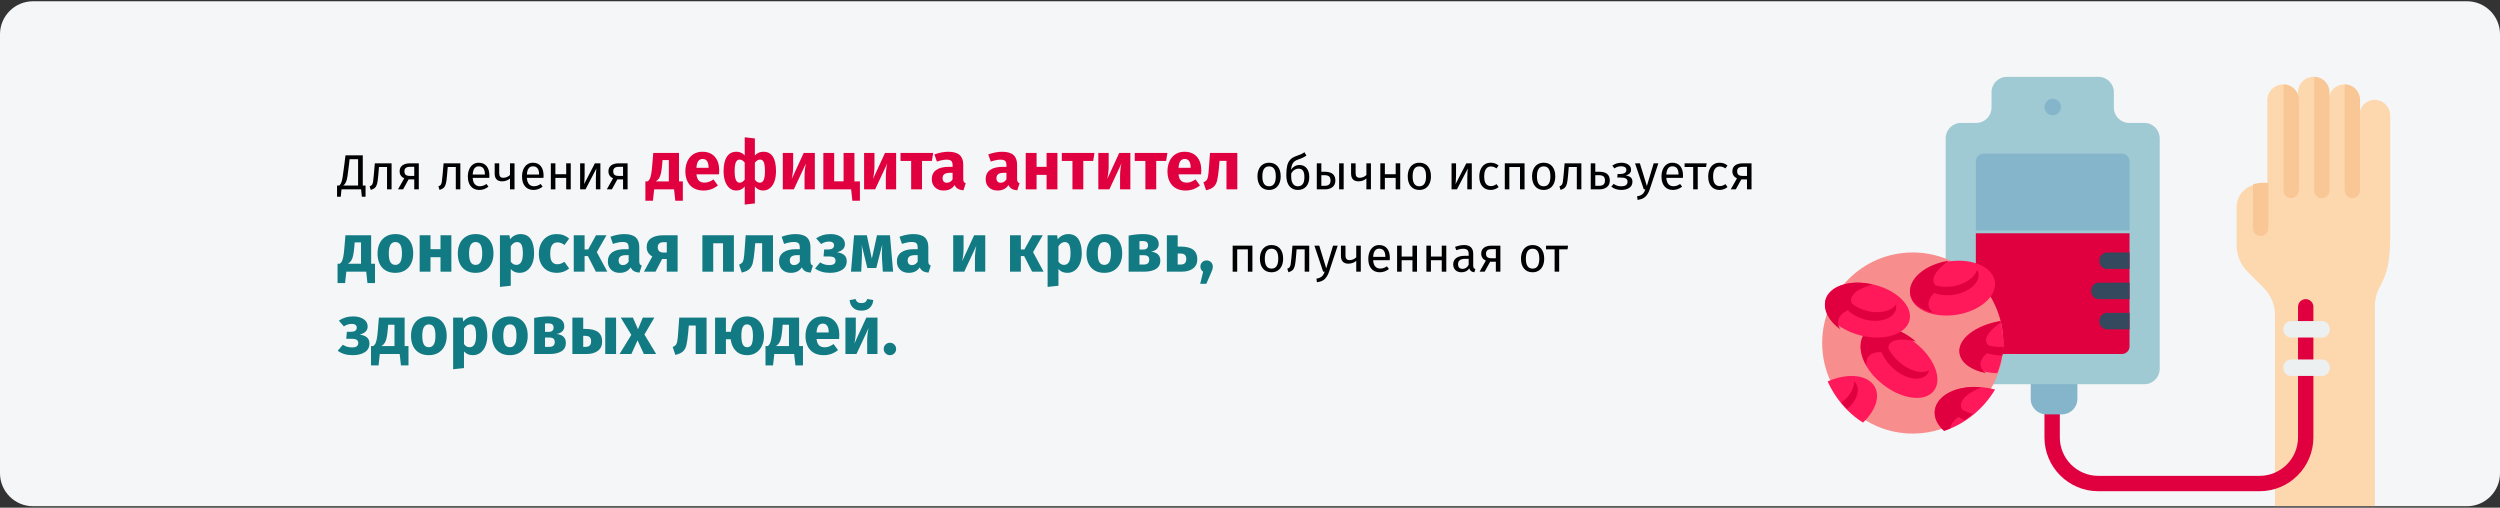 <?xml version="1.0" encoding="UTF-8"?>
<svg xmlns="http://www.w3.org/2000/svg" xmlns:xlink="http://www.w3.org/1999/xlink" width="911px" height="185px" viewBox="0 0 911 185" version="1.1">
  <rect x="0" y="0" width="911" height="185" fill="#333333" stroke="none"/>
  <title>Group 16@2x</title>
  <g id="Page-1" stroke="none" stroke-width="1" fill="none" fill-rule="evenodd">
    <g id="vorlage" transform="translate(0, -5275)">
      <g id="Group-16" transform="translate(0, 5275)">
        <g id="antikoerpermangel-behandlung-copy-2" transform="translate(0, 0.464)" fill-rule="nonzero">
          <g id="Mask" fill="#F5F6F7">
            <path d="M12,0 L899,0 C905.6,0 911,5.4 911,12 L911,172 C911,178.6 905.6,184 899,184 L12,184 C5.4,184 0,178.6 0,172 L0,12 C0,5.4 5.4,0 12,0 Z" id="path-1"></path>
          </g>
          <g id="illu" transform="translate(664, 27.536)">
            <g id="blood-donation" transform="translate(126, 78.207) scale(-1, 1) translate(-126, -78.207) translate(45, 0)">
              <path d="M55.999,14.253 L55.999,58.641 C55.999,76.206 50.399,75.151 50.399,83.559 L50.399,156.413 L14,156.413 L14,86.771 C13.999,83.074 12.529,79.528 9.912,76.91 L4.088,71.1 C1.471,68.482 0.001,64.936 0,61.239 L0,47.467 C0.035,42.853 3.775,39.122 8.4,39.087 L11.2,39.087 L11.2,8.666 C11.129,5.501 13.628,2.87 16.8,2.771 C19.889,2.781 22.39,5.277 22.4,8.358 L22.4,5.705 C22.352,3.427 23.695,1.348 25.794,0.451 C27.893,-0.446 30.328,0.019 31.947,1.626 C34.014,3.632 33.599,6.026 33.599,8.358 C33.609,6.106 34.973,4.079 37.059,3.219 C39.146,2.358 41.546,2.832 43.147,4.42 C45.228,6.439 44.799,8.302 44.799,13.945 C44.801,12.377 45.463,10.882 46.624,9.824 C47.785,8.767 49.337,8.245 50.903,8.386 C53.856,8.752 56.056,11.284 55.999,14.253 Z" id="Shape" fill="#FDD7AD" transform="translate(28, 78.207) scale(-1, 1) translate(-28, -78.207) "></path>
              <g id="Group" transform="translate(30.5, 29) scale(-1, 1) translate(-30.5, -29) translate(11, 0)" fill="#F9C795">
                <path d="M39,8.286 L39,41.429 C39,42.954 37.753,44.19 36.214,44.19 C34.676,44.19 33.429,42.954 33.429,41.429 L33.429,2.762 C36.502,2.771 38.991,5.239 39,8.286 Z" id="Shape"></path>
                <path d="M5.571,38.667 L5.571,55.238 C5.571,56.763 4.324,58 2.786,58 C1.247,58 0,56.763 0,55.238 L0,39.164 C1.806,38.634 3.699,38.465 5.571,38.667 Z" id="Shape"></path>
                <path d="M27.857,5.524 L27.857,41.429 C27.857,42.954 26.61,44.19 25.071,44.19 C23.533,44.19 22.286,42.954 22.286,41.429 L22.286,0 C25.359,0.009 27.848,2.477 27.857,5.524 Z" id="Shape"></path>
                <path d="M16.714,8.286 L16.714,41.429 C16.714,42.954 15.467,44.19 13.929,44.19 C12.39,44.19 11.143,42.954 11.143,41.429 L11.143,2.762 C14.216,2.771 16.705,5.239 16.714,8.286 Z" id="Shape"></path>
              </g>
              <path d="M106.4,151 L47.6,151 C36.78,150.988 28.012,142.22 28,131.4 L28,83.8 C28,82.254 29.254,81 30.8,81 C32.346,81 33.6,82.254 33.6,83.8 L33.6,131.4 C33.609,139.128 39.872,145.391 47.6,145.4 L106.4,145.4 C114.128,145.391 120.391,139.128 120.4,131.4 L120.4,120.2 C120.4,118.654 121.654,117.4 123.2,117.4 C124.746,117.4 126,118.654 126,120.2 L126,131.4 C125.988,142.22 117.22,150.988 106.4,151 Z" id="Shape" fill="#E0003F"></path>
              <path d="M114,109 L131,109 L131,117.4 C131,120.493 128.463,123 125.333,123 L119.667,123 C116.537,123 114,120.493 114,117.4 L114,109 Z" id="Shape" fill="#84B5CB"></path>
              <path d="M36.167,95 L24.833,95 C23.269,95 22,93.657 22,92 C22,90.343 23.269,89 24.833,89 L36.167,89 C37.731,89 39,90.343 39,92 C39,93.657 37.731,95 36.167,95 Z" id="Shape" fill="#ECF0F1"></path>
              <path d="M36.167,109 L24.833,109 C23.269,109 22,107.657 22,106 C22,104.343 23.269,103 24.833,103 L36.167,103 C37.731,103 39,104.343 39,106 C39,107.657 37.731,109 36.167,109 Z" id="Shape" fill="#ECF0F1"></path>
              <path d="M162,22.4 L162,106.4 C161.991,109.489 159.502,111.991 156.429,112 L89.571,112 C86.498,111.991 84.009,109.489 84,106.4 L84,22.4 C84.009,19.311 86.498,16.809 89.571,16.8 L95.143,16.8 C98.22,16.8 100.714,14.293 100.714,11.2 L100.714,5.6 C100.723,2.511 103.213,0.009 106.286,0 L139.714,0 C142.787,0.009 145.277,2.511 145.286,5.6 L145.286,11.2 C145.286,14.293 147.78,16.8 150.857,16.8 L156.429,16.8 C159.502,16.809 161.991,19.311 162,22.4 Z" id="Shape" fill="#9FC9D3"></path>
              <path d="M151,57 L151,98.25 C151,99.769 149.746,101 148.2,101 L97.8,101 C96.254,101 95,99.769 95,98.25 L95,57 L151,57 Z" id="Shape" fill="#E0003F"></path>
              <path d="M151,30.8 L151,56 L95,56 L95,30.8 C95,29.254 96.254,28 97.8,28 L148.2,28 C149.746,28 151,29.254 151,30.8 Z" id="Shape" fill="#84B5CB"></path>
              <circle id="Oval" fill="#84B5CB" cx="123" cy="11" r="3"></circle>
              <path d="M106,64 L106,70 L97.75,70 C96.231,70 95,68.657 95,67 C95,65.343 96.231,64 97.75,64 L106,64 Z" id="Shape" fill="#35495E" transform="translate(100.5, 67) scale(-1, 1) translate(-100.5, -67) "></path>
              <path d="M109,75 L109,81 L97.8,81 C96.254,81 95,79.657 95,78 C95,76.343 96.254,75 97.8,75 L109,75 Z" id="Shape" fill="#35495E" transform="translate(102, 78) scale(-1, 1) translate(-102, -78) "></path>
              <path d="M106,86 L106,92 L97.75,92 C96.231,92 95,90.657 95,89 C95,87.343 96.231,86 97.75,86 L106,86 Z" id="Shape" fill="#35495E" transform="translate(100.5, 89) scale(-1, 1) translate(-100.5, -89) "></path>
            </g>
            <g id="blood-erythrocytes" transform="translate(0, 64)">
              <path d="M66,33 C66,33.463 65.991,33.923 65.97,34.381 C65.929,35.42 65.838,36.447 65.7,37.458 C65.379,39.838 64.804,42.139 64.004,44.33 C63.238,46.428 62.264,48.424 61.108,50.297 C59.166,53.448 56.708,56.247 53.852,58.577 C52.898,59.357 51.902,60.083 50.863,60.751 C49.224,61.808 47.485,62.724 45.663,63.481 C44.899,63.799 44.122,64.089 43.331,64.349 C40.082,65.421 36.608,66 33,66 C26.758,66 20.923,64.268 15.946,61.256 C13.908,60.025 12.015,58.578 10.296,56.947 C9.558,56.248 8.852,55.514 8.181,54.749 C6.15,52.435 4.44,49.833 3.114,47.014 C1.117,42.76 0,38.011 0,33 C0,14.775 14.775,0 33,0 C48.491,0 61.488,10.673 65.04,25.067 C65.081,25.234 65.122,25.401 65.161,25.569 C65.709,27.957 66,30.445 66,33 Z" id="Path" fill="#F88D8D"></path>
              <path d="M62.942,10.675 C63.676,16.045 57.358,21.439 48.83,22.723 C45.86,23.171 43.013,23.061 40.534,22.501 L40.533,22.5 C35.893,21.451 32.537,18.826 32.058,15.326 C31.324,9.957 37.643,4.561 46.171,3.276 C54.699,1.992 62.208,5.305 62.942,10.675 Z" id="Path" fill="#FF195A"></path>
              <g id="Group" transform="translate(32, 3)" fill="#E0003F">
                <path d="M15.441,9.357 C10.788,10.051 6.606,8.643 5.143,6.118 C5.011,6.636 4.976,7.164 5.049,7.692 C5.522,11.12 10.364,13.234 15.863,12.414 C21.362,11.594 25.436,8.151 24.963,4.723 C24.89,4.195 24.713,3.699 24.446,3.239 C23.725,6.091 20.094,8.663 15.441,9.357 Z" id="Path"></path>
                <path d="M9.255,8.993 L8.802,11.743 C8.802,11.743 4.326,15.734 8.519,19 C3.886,17.963 0.536,15.369 0.058,11.91 C-0.675,6.603 5.634,1.269 14.149,0 C14.149,0 6.021,5.43 9.255,8.993 Z" id="Path"></path>
              </g>
              <path d="M66,32.825 C66,33.282 65.99,33.735 65.967,34.186 C65.921,35.212 65.822,36.224 65.67,37.222 C65.317,39.569 64.684,41.838 63.805,44 C62.375,43.944 61.006,43.786 59.725,43.539 L59.723,43.539 C54.435,42.517 50.611,39.961 50.066,36.554 C49.265,31.544 55.842,26.511 64.944,25 C64.99,25.165 65.034,25.329 65.077,25.495 C65.68,27.851 66,30.305 66,32.825 Z" id="Path" fill="#FF195A"></path>
              <g id="Group" transform="translate(50, 25)" fill="#E0003F">
                <path d="M16,9.415 C15.954,10.466 15.855,11.504 15.702,12.526 C13.603,12.553 11.665,12.246 10.065,11.672 C7.683,10.82 6.054,9.381 5.774,7.582 C5.689,7.05 5.731,6.518 5.881,5.993 C6.742,7.306 8.426,8.319 10.583,8.898 C12.178,9.325 14.03,9.516 16,9.415 Z" id="Path"></path>
                <path d="M10.583,8.896 L10.583,8.898 L10.065,11.672 C10.065,11.672 4.947,15.702 9.743,19 C4.444,17.953 0.612,15.333 0.066,11.841 C-0.737,6.707 5.854,1.548 14.974,0 C15.02,0.169 15.065,0.338 15.108,0.508 C12.777,2.093 7.683,6.074 10.583,8.896 Z" id="Path"></path>
              </g>
              <path d="M40.532,50.626 C37.09,54.673 28.688,53.42 21.767,47.828 C19.357,45.881 17.443,43.663 16.119,41.431 L16.119,41.429 C13.641,37.249 13.224,33.012 15.467,30.375 C18.91,26.327 27.313,27.58 34.234,33.172 C41.156,38.764 43.975,46.578 40.532,50.626 Z" id="Path" fill="#FF195A"></path>
              <g id="Group" transform="translate(14, 27)" fill="#E0003F">
                <path d="M14.139,13.006 C10.364,9.776 8.482,5.462 9.337,2.536 C8.859,2.793 8.441,3.131 8.1,3.557 C5.88,6.319 7.698,11.653 12.16,15.47 C16.622,19.287 22.038,20.142 24.258,17.379 C24.599,16.954 24.845,16.467 25,15.935 C22.373,17.344 17.915,16.236 14.139,13.006 Z" id="Path"></path>
                <path d="M10.078,7.818 L7.714,9.37 C7.714,9.37 1.608,8.575 2.115,14.193 C-0.358,9.775 -0.775,5.297 1.465,2.51 C4.901,-1.768 13.289,-0.444 20.197,5.466 C20.197,5.466 10.464,2.759 10.078,7.818 Z" id="Path"></path>
              </g>
              <path d="M31.852,24.588 C30.679,29.741 22.855,32.313 14.376,30.332 C11.423,29.642 8.781,28.49 6.64,27.066 L6.639,27.064 C2.633,24.397 0.384,20.771 1.148,17.413 C2.321,12.26 10.147,9.687 18.625,11.668 C27.104,13.65 33.025,19.434 31.852,24.588 Z" id="Path" fill="#FF195A"></path>
              <g id="Group" transform="translate(1, 11)" fill="#E0003F">
                <path d="M15.401,10.321 C10.814,9.176 7.399,6.17 6.91,3.138 C6.607,3.591 6.39,4.091 6.275,4.633 C5.525,8.156 9.311,12.109 14.732,13.463 C20.153,14.817 25.155,13.059 25.906,9.537 C26.021,8.995 26.028,8.442 25.94,7.891 C24.274,10.385 19.988,11.467 15.401,10.321 Z" id="Path"></path>
                <path d="M9.751,7.546 L8.371,10.046 C8.371,10.046 2.802,12.18 5.583,17 C1.617,14.178 -0.61,10.341 0.147,6.787 C1.308,1.333 9.055,-1.389 17.449,0.707 C17.449,0.707 7.97,2.812 9.751,7.546 Z" id="Path"></path>
              </g>
              <path d="M63,49.942 C60.981,53.318 58.427,56.317 55.459,58.815 C54.468,59.65 53.432,60.429 52.353,61.145 C49.935,62.753 47.309,64.056 44.525,65 C42.11,62.904 40.772,60.346 41.032,57.728 C41.598,52.017 49.54,48.178 58.768,49.151 C60.242,49.307 61.66,49.575 63,49.942 Z" id="Path" fill="#FF195A"></path>
              <g id="Group" transform="translate(41, 49)" fill="#E0003F">
                <path d="M13.834,9.815 C12.886,10.65 11.895,11.429 10.862,12.145 C7.765,10.658 5.801,8.218 6.042,5.689 C6.095,5.122 6.257,4.584 6.513,4.08 C7.235,6.619 10.076,8.855 13.834,9.815 Z" id="Path"></path>
                <path d="M9.939,8.172 L8.825,10.907 C8.825,10.907 5.933,12.471 5.691,15.07 C4.931,15.411 4.158,15.721 3.372,16 C1.062,13.904 -0.218,11.346 0.031,8.728 C0.572,3.017 8.171,-0.822 17,0.151 C17,0.151 7.558,3.602 9.939,8.172 Z" id="Path"></path>
              </g>
              <path d="M14.866,62 C12.822,60.703 10.924,59.179 9.201,57.46 C8.46,56.724 7.753,55.95 7.08,55.144 C5.044,52.706 3.329,49.965 2,46.994 C9.565,43.643 17.142,44.578 19.373,49.332 C21.1,53.013 19.148,57.97 14.866,62 Z" id="Path" fill="#FF195A"></path>
              <path d="M9.11,57 C8.374,56.265 7.669,55.492 7,54.688 C9.987,52.448 11.769,49.494 11.631,47 C12.035,47.368 12.362,47.803 12.597,48.306 C13.784,50.842 12.268,54.319 9.11,57 Z" id="Path" fill="#E0003F"></path>
            </g>
          </g>
        </g>
        <g id="Для-лечения-дефицита-Copy" transform="translate(122.82, 50.025)" fill-rule="nonzero">
          <path d="M10.386,17.571 L10.386,21.675 L9.036,21.675 L8.766,18.975 L1.62,18.975 L1.35,21.675 L0,21.675 L0,17.571 L0.846,17.571 C1.17,17.259 1.419,16.863 1.593,16.383 C1.767,15.903 1.917,15.264 2.043,14.466 C2.169,13.668 2.364,12.237 2.628,10.173 L3.078,6.573 L9.378,6.573 L9.378,17.571 L10.386,17.571 Z M7.668,7.977 L4.572,7.977 L4.32,10.245 C4.104,12.093 3.927,13.443 3.789,14.295 C3.651,15.147 3.471,15.825 3.249,16.329 C3.027,16.833 2.706,17.247 2.286,17.571 L7.668,17.571 L7.668,7.977 Z" id="Shape" fill="#000000"></path>
          <path d="M19.872,9.489 L19.872,18.975 L18.216,18.975 L18.216,10.839 L15.282,10.839 L15.012,14.007 C14.904,15.291 14.769,16.251 14.607,16.887 C14.445,17.523 14.193,18.012 13.851,18.354 C13.509,18.696 12.99,18.975 12.294,19.191 L11.88,17.877 C12.288,17.733 12.576,17.547 12.744,17.319 C12.912,17.091 13.038,16.743 13.122,16.275 C13.206,15.807 13.296,14.991 13.392,13.827 L13.77,9.489 L19.872,9.489 Z" id="Path" fill="#000000"></path>
          <path d="M29.79,9.489 L29.79,18.975 L28.134,18.975 L28.134,15.339 L26.064,15.339 L24.066,18.975 L22.212,18.975 L24.48,14.961 C23.364,14.433 22.806,13.575 22.806,12.387 C22.806,11.451 23.142,10.734 23.814,10.236 C24.486,9.738 25.428,9.489 26.64,9.489 L29.79,9.489 Z M28.134,14.079 L28.134,10.767 L26.604,10.767 C25.92,10.767 25.407,10.896 25.065,11.154 C24.723,11.412 24.552,11.823 24.552,12.387 C24.552,12.987 24.711,13.419 25.029,13.683 C25.347,13.947 25.86,14.079 26.568,14.079 L28.134,14.079 Z" id="Shape" fill="#000000"></path>
          <path d="M44.928,9.489 L44.928,18.975 L43.272,18.975 L43.272,10.839 L40.338,10.839 L40.068,14.007 C39.96,15.291 39.825,16.251 39.663,16.887 C39.501,17.523 39.249,18.012 38.907,18.354 C38.565,18.696 38.046,18.975 37.35,19.191 L36.936,17.877 C37.344,17.733 37.632,17.547 37.8,17.319 C37.968,17.091 38.094,16.743 38.178,16.275 C38.262,15.807 38.352,14.991 38.448,13.827 L38.826,9.489 L44.928,9.489 Z" id="Path" fill="#000000"></path>
          <path d="M55.512,13.953 C55.512,14.229 55.5,14.511 55.476,14.799 L49.428,14.799 C49.5,15.843 49.764,16.611 50.22,17.103 C50.676,17.595 51.264,17.841 51.984,17.841 C52.44,17.841 52.86,17.775 53.244,17.643 C53.628,17.511 54.03,17.301 54.45,17.013 L55.17,18.003 C54.162,18.795 53.058,19.191 51.858,19.191 C50.538,19.191 49.509,18.759 48.771,17.895 C48.033,17.031 47.664,15.843 47.664,14.331 C47.664,13.347 47.823,12.474 48.141,11.712 C48.459,10.95 48.915,10.353 49.509,9.921 C50.103,9.489 50.802,9.273 51.606,9.273 C52.866,9.273 53.832,9.687 54.504,10.515 C55.176,11.343 55.512,12.489 55.512,13.953 Z M53.874,13.467 C53.874,12.531 53.688,11.817 53.316,11.325 C52.944,10.833 52.386,10.587 51.642,10.587 C50.286,10.587 49.548,11.583 49.428,13.575 L53.874,13.575 L53.874,13.467 Z" id="Shape" fill="#000000"></path>
          <path d="M64.674,9.489 L64.674,18.975 L63.018,18.975 L63.018,15.015 C62.67,15.339 62.241,15.594 61.731,15.78 C61.221,15.966 60.696,16.059 60.156,16.059 C59.256,16.059 58.578,15.816 58.122,15.33 C57.666,14.844 57.438,14.151 57.438,13.251 L57.438,9.489 L59.094,9.489 L59.094,13.053 C59.094,13.653 59.217,14.088 59.463,14.358 C59.709,14.628 60.09,14.763 60.606,14.763 C61.026,14.763 61.467,14.667 61.929,14.475 C62.391,14.283 62.754,14.037 63.018,13.737 L63.018,9.489 L64.674,9.489 Z" id="Path" fill="#000000"></path>
          <path d="M75.258,13.953 C75.258,14.229 75.246,14.511 75.222,14.799 L69.174,14.799 C69.246,15.843 69.51,16.611 69.966,17.103 C70.422,17.595 71.01,17.841 71.73,17.841 C72.186,17.841 72.606,17.775 72.99,17.643 C73.374,17.511 73.776,17.301 74.196,17.013 L74.916,18.003 C73.908,18.795 72.804,19.191 71.604,19.191 C70.284,19.191 69.255,18.759 68.517,17.895 C67.779,17.031 67.41,15.843 67.41,14.331 C67.41,13.347 67.569,12.474 67.887,11.712 C68.205,10.95 68.661,10.353 69.255,9.921 C69.849,9.489 70.548,9.273 71.352,9.273 C72.612,9.273 73.578,9.687 74.25,10.515 C74.922,11.343 75.258,12.489 75.258,13.953 Z M73.62,13.467 C73.62,12.531 73.434,11.817 73.062,11.325 C72.69,10.833 72.132,10.587 71.388,10.587 C70.032,10.587 69.294,11.583 69.174,13.575 L73.62,13.575 L73.62,13.467 Z" id="Shape" fill="#000000"></path>
          <polygon id="Path" fill="#000000" points="83.502 18.975 83.502 14.799 79.56 14.799 79.56 18.975 77.904 18.975 77.904 9.489 79.56 9.489 79.56 13.467 83.502 13.467 83.502 9.489 85.158 9.489 85.158 18.975"></polygon>
          <path d="M95.958,18.975 L94.32,18.975 L94.32,14.691 C94.32,13.971 94.344,13.287 94.392,12.639 C94.44,11.991 94.482,11.565 94.518,11.361 L90.54,18.975 L88.578,18.975 L88.578,9.489 L90.216,9.489 L90.216,13.773 C90.216,14.409 90.192,15.066 90.144,15.744 C90.096,16.422 90.06,16.857 90.036,17.049 L93.96,9.489 L95.958,9.489 L95.958,18.975 Z" id="Path" fill="#000000"></path>
          <path d="M105.876,9.489 L105.876,18.975 L104.22,18.975 L104.22,15.339 L102.15,15.339 L100.152,18.975 L98.298,18.975 L100.566,14.961 C99.45,14.433 98.892,13.575 98.892,12.387 C98.892,11.451 99.228,10.734 99.9,10.236 C100.572,9.738 101.514,9.489 102.726,9.489 L105.876,9.489 Z M104.22,14.079 L104.22,10.767 L102.69,10.767 C102.006,10.767 101.493,10.896 101.151,11.154 C100.809,11.412 100.638,11.823 100.638,12.387 C100.638,12.987 100.797,13.419 101.115,13.683 C101.433,13.947 101.946,14.079 102.654,14.079 L104.22,14.079 Z" id="Shape" fill="#000000"></path>
          <path d="M126.006,16.075 L126.006,23.125 L123.256,23.125 L122.806,18.975 L115.556,18.975 L115.106,23.125 L112.356,23.125 L112.356,16.075 L113.181,16.075 C113.481,15.858 113.727,15.579 113.918,15.238 C114.11,14.896 114.285,14.333 114.444,13.55 C114.602,12.767 114.739,11.65 114.856,10.2 L115.231,5.7 L124.606,5.7 L124.606,16.075 L126.006,16.075 Z M120.906,8.3 L118.606,8.3 L118.481,9.85 C118.364,11.183 118.219,12.254 118.043,13.062 C117.868,13.871 117.631,14.504 117.331,14.963 C117.031,15.421 116.631,15.792 116.131,16.075 L120.906,16.075 L120.906,8.3 Z" id="Shape" fill="#E0003F"></path>
          <path d="M139.256,12.075 C139.256,12.625 139.231,13.1 139.181,13.5 L130.956,13.5 C131.089,14.617 131.406,15.4 131.906,15.85 C132.406,16.3 133.098,16.525 133.981,16.525 C134.514,16.525 135.031,16.429 135.531,16.238 C136.031,16.046 136.573,15.75 137.156,15.35 L138.781,17.55 C137.231,18.783 135.506,19.4 133.606,19.4 C131.456,19.4 129.806,18.767 128.656,17.5 C127.506,16.233 126.931,14.533 126.931,12.4 C126.931,11.05 127.173,9.838 127.656,8.762 C128.139,7.688 128.848,6.838 129.781,6.213 C130.714,5.588 131.831,5.275 133.131,5.275 C135.048,5.275 136.548,5.875 137.631,7.075 C138.714,8.275 139.256,9.942 139.256,12.075 Z M135.381,10.95 C135.348,8.917 134.631,7.9 133.231,7.9 C132.548,7.9 132.018,8.15 131.643,8.65 C131.268,9.15 131.039,9.975 130.956,11.125 L135.381,11.125 L135.381,10.95 Z" id="Shape" fill="#E0003F"></path>
          <path d="M155.381,5.275 C158.431,5.275 159.956,7.633 159.956,12.35 C159.956,13.783 159.764,15.029 159.381,16.087 C158.998,17.146 158.452,17.962 157.744,18.538 C157.035,19.113 156.206,19.4 155.256,19.4 C154.039,19.4 153.039,18.917 152.256,17.95 L152.256,24.1 L148.556,24.525 L148.556,17.95 C147.773,18.917 146.748,19.4 145.481,19.4 C144.548,19.4 143.735,19.113 143.043,18.538 C142.352,17.962 141.814,17.146 141.431,16.087 C141.048,15.029 140.856,13.783 140.856,12.35 C140.856,10.1 141.248,8.358 142.031,7.125 C142.814,5.892 143.981,5.275 145.531,5.275 C146.748,5.275 147.756,5.717 148.556,6.6 L148.556,0 L152.256,0.425 L152.256,6.625 C153.073,5.725 154.114,5.275 155.381,5.275 Z M146.681,16.55 C147.048,16.55 147.377,16.458 147.668,16.275 C147.96,16.092 148.256,15.8 148.556,15.4 L148.556,9.225 C147.989,8.492 147.364,8.125 146.681,8.125 C146.081,8.125 145.631,8.45 145.331,9.1 C145.031,9.75 144.881,10.833 144.881,12.35 C144.881,13.817 145.035,14.883 145.344,15.55 C145.652,16.217 146.098,16.55 146.681,16.55 Z M154.106,16.55 C154.706,16.55 155.16,16.221 155.469,15.562 C155.777,14.904 155.931,13.833 155.931,12.35 C155.931,10.817 155.789,9.729 155.506,9.088 C155.223,8.446 154.773,8.125 154.156,8.125 C153.789,8.125 153.456,8.221 153.156,8.412 C152.856,8.604 152.556,8.883 152.256,9.25 L152.256,15.425 C152.523,15.808 152.802,16.092 153.094,16.275 C153.385,16.458 153.723,16.55 154.106,16.55 Z" id="Shape" fill="#E0003F"></path>
          <path d="M174.106,18.975 L170.356,18.975 L170.356,14.25 C170.356,13.317 170.406,12.433 170.506,11.6 C170.606,10.767 170.731,10.067 170.881,9.5 L166.456,18.975 L162.431,18.975 L162.431,5.7 L166.206,5.7 L166.206,10.5 C166.206,11.383 166.152,12.25 166.043,13.1 C165.935,13.95 165.814,14.65 165.681,15.2 L170.056,5.7 L174.106,5.7 L174.106,18.975 Z" id="Path" fill="#E0003F"></path>
          <polygon id="Path" fill="#E0003F" points="188.531 16.075 190.531 16.075 190.531 23.125 187.781 23.125 187.331 18.975 177.206 18.975 177.206 5.7 181.156 5.7 181.156 16.05 184.581 16.05 184.581 5.7 188.531 5.7"></polygon>
          <path d="M203.731,18.975 L199.981,18.975 L199.981,14.25 C199.981,13.317 200.031,12.433 200.131,11.6 C200.231,10.767 200.356,10.067 200.506,9.5 L196.081,18.975 L192.056,18.975 L192.056,5.7 L195.831,5.7 L195.831,10.5 C195.831,11.383 195.777,12.25 195.668,13.1 C195.56,13.95 195.439,14.65 195.306,15.2 L199.681,5.7 L203.731,5.7 L203.731,18.975 Z" id="Path" fill="#E0003F"></path>
          <polygon id="Path" fill="#E0003F" points="217.231 5.7 216.756 8.625 213.156 8.625 213.156 18.975 209.206 18.975 209.206 8.625 205.331 8.625 205.331 5.7"></polygon>
          <path d="M228.181,15.125 C228.181,15.625 228.252,15.992 228.393,16.225 C228.535,16.458 228.764,16.633 229.081,16.75 L228.256,19.325 C227.439,19.258 226.773,19.079 226.256,18.788 C225.739,18.496 225.339,18.033 225.056,17.4 C224.189,18.733 222.856,19.4 221.056,19.4 C219.739,19.4 218.689,19.017 217.906,18.25 C217.123,17.483 216.731,16.483 216.731,15.25 C216.731,13.8 217.264,12.692 218.331,11.925 C219.398,11.158 220.939,10.775 222.956,10.775 L224.306,10.775 L224.306,10.2 C224.306,9.417 224.139,8.879 223.806,8.588 C223.473,8.296 222.889,8.15 222.056,8.15 C221.623,8.15 221.098,8.213 220.481,8.338 C219.864,8.463 219.231,8.633 218.581,8.85 L217.681,6.25 C218.514,5.933 219.369,5.692 220.244,5.525 C221.119,5.358 221.931,5.275 222.681,5.275 C224.581,5.275 225.973,5.667 226.856,6.45 C227.739,7.233 228.181,8.408 228.181,9.975 L228.181,15.125 Z M222.206,16.575 C223.106,16.575 223.806,16.15 224.306,15.3 L224.306,12.95 L223.331,12.95 C222.431,12.95 221.76,13.108 221.319,13.425 C220.877,13.742 220.656,14.233 220.656,14.9 C220.656,15.433 220.793,15.846 221.069,16.137 C221.344,16.429 221.723,16.575 222.206,16.575 Z" id="Shape" fill="#E0003F"></path>
          <path d="M247.806,15.125 C247.806,15.625 247.877,15.992 248.018,16.225 C248.16,16.458 248.389,16.633 248.706,16.75 L247.881,19.325 C247.064,19.258 246.398,19.079 245.881,18.788 C245.364,18.496 244.964,18.033 244.681,17.4 C243.814,18.733 242.481,19.4 240.681,19.4 C239.364,19.4 238.314,19.017 237.531,18.25 C236.748,17.483 236.356,16.483 236.356,15.25 C236.356,13.8 236.889,12.692 237.956,11.925 C239.023,11.158 240.564,10.775 242.581,10.775 L243.931,10.775 L243.931,10.2 C243.931,9.417 243.764,8.879 243.431,8.588 C243.098,8.296 242.514,8.15 241.681,8.15 C241.248,8.15 240.723,8.213 240.106,8.338 C239.489,8.463 238.856,8.633 238.206,8.85 L237.306,6.25 C238.139,5.933 238.994,5.692 239.869,5.525 C240.744,5.358 241.556,5.275 242.306,5.275 C244.206,5.275 245.598,5.667 246.481,6.45 C247.364,7.233 247.806,8.408 247.806,9.975 L247.806,15.125 Z M241.831,16.575 C242.731,16.575 243.431,16.15 243.931,15.3 L243.931,12.95 L242.956,12.95 C242.056,12.95 241.385,13.108 240.944,13.425 C240.502,13.742 240.281,14.233 240.281,14.9 C240.281,15.433 240.418,15.846 240.694,16.137 C240.969,16.429 241.348,16.575 241.831,16.575 Z" id="Shape" fill="#E0003F"></path>
          <polygon id="Path" fill="#E0003F" points="258.556 18.975 258.556 13.7 254.906 13.7 254.906 18.975 250.956 18.975 250.956 5.7 254.906 5.7 254.906 10.775 258.556 10.775 258.556 5.7 262.506 5.7 262.506 18.975"></polygon>
          <polygon id="Path" fill="#E0003F" points="276.006 5.7 275.531 8.625 271.931 8.625 271.931 18.975 267.981 18.975 267.981 8.625 264.106 8.625 264.106 5.7"></polygon>
          <path d="M289.081,18.975 L285.331,18.975 L285.331,14.25 C285.331,13.317 285.381,12.433 285.481,11.6 C285.581,10.767 285.706,10.067 285.856,9.5 L281.431,18.975 L277.406,18.975 L277.406,5.7 L281.181,5.7 L281.181,10.5 C281.181,11.383 281.127,12.25 281.019,13.1 C280.91,13.95 280.789,14.65 280.656,15.2 L285.031,5.7 L289.081,5.7 L289.081,18.975 Z" id="Path" fill="#E0003F"></path>
          <polygon id="Path" fill="#E0003F" points="302.581 5.7 302.106 8.625 298.506 8.625 298.506 18.975 294.556 18.975 294.556 8.625 290.681 8.625 290.681 5.7"></polygon>
          <path d="M314.931,12.075 C314.931,12.625 314.906,13.1 314.856,13.5 L306.631,13.5 C306.764,14.617 307.081,15.4 307.581,15.85 C308.081,16.3 308.773,16.525 309.656,16.525 C310.189,16.525 310.706,16.429 311.206,16.238 C311.706,16.046 312.248,15.75 312.831,15.35 L314.456,17.55 C312.906,18.783 311.181,19.4 309.281,19.4 C307.131,19.4 305.481,18.767 304.331,17.5 C303.181,16.233 302.606,14.533 302.606,12.4 C302.606,11.05 302.848,9.838 303.331,8.762 C303.814,7.688 304.523,6.838 305.456,6.213 C306.389,5.588 307.506,5.275 308.806,5.275 C310.723,5.275 312.223,5.875 313.306,7.075 C314.389,8.275 314.931,9.942 314.931,12.075 Z M311.056,10.95 C311.023,8.917 310.306,7.9 308.906,7.9 C308.223,7.9 307.693,8.15 307.318,8.65 C306.943,9.15 306.714,9.975 306.631,11.125 L311.056,11.125 L311.056,10.95 Z" id="Shape" fill="#E0003F"></path>
          <path d="M328.056,5.7 L328.056,18.975 L324.106,18.975 L324.106,8.6 L321.581,8.6 L321.331,11.425 C321.148,13.375 320.935,14.829 320.693,15.787 C320.452,16.746 320.031,17.5 319.431,18.05 C318.831,18.6 317.914,19.017 316.681,19.3 L315.706,16.425 C316.256,16.175 316.644,15.912 316.868,15.637 C317.094,15.363 317.264,14.921 317.381,14.312 C317.498,13.704 317.606,12.675 317.706,11.225 L318.106,5.7 L328.056,5.7 Z" id="Path" fill="#E0003F"></path>
          <path d="M339.65,9.273 C340.982,9.273 342.017,9.717 342.755,10.605 C343.493,11.493 343.862,12.699 343.862,14.223 C343.862,15.207 343.694,16.074 343.358,16.824 C343.022,17.574 342.536,18.156 341.9,18.57 C341.264,18.984 340.508,19.191 339.632,19.191 C338.3,19.191 337.262,18.747 336.518,17.859 C335.774,16.971 335.402,15.765 335.402,14.241 C335.402,13.257 335.57,12.39 335.906,11.64 C336.242,10.89 336.728,10.308 337.364,9.894 C338,9.48 338.762,9.273 339.65,9.273 Z M339.65,10.605 C338.006,10.605 337.184,11.817 337.184,14.241 C337.184,16.653 338,17.859 339.632,17.859 C341.264,17.859 342.08,16.647 342.08,14.223 C342.08,11.811 341.27,10.605 339.65,10.605 Z" id="Shape" fill="#000000"></path>
          <path d="M350.738,10.101 C351.818,10.101 352.679,10.491 353.321,11.271 C353.963,12.051 354.284,13.113 354.284,14.457 C354.284,15.957 353.906,17.121 353.15,17.949 C352.394,18.777 351.38,19.191 350.108,19.191 C348.836,19.191 347.819,18.741 347.057,17.841 C346.295,16.941 345.914,15.579 345.914,13.755 C345.914,12.375 346.019,11.244 346.229,10.362 C346.439,9.48 346.805,8.754 347.327,8.184 C347.849,7.614 348.584,7.167 349.532,6.843 C350.24,6.603 350.807,6.387 351.233,6.195 C351.659,6.003 352.094,5.757 352.538,5.457 L353.24,6.699 C352.82,6.963 352.385,7.206 351.935,7.428 C351.485,7.65 350.948,7.863 350.324,8.067 C349.724,8.271 349.25,8.502 348.902,8.76 C348.554,9.018 348.275,9.39 348.065,9.876 C347.855,10.362 347.714,11.025 347.642,11.865 C347.978,11.313 348.41,10.881 348.938,10.569 C349.466,10.257 350.066,10.101 350.738,10.101 Z M350.108,17.859 C350.84,17.859 351.422,17.61 351.854,17.112 C352.286,16.614 352.502,15.747 352.502,14.511 C352.502,13.419 352.325,12.633 351.971,12.153 C351.617,11.673 351.104,11.433 350.432,11.433 C349.88,11.433 349.364,11.58 348.884,11.874 C348.404,12.168 348.008,12.615 347.696,13.215 L347.696,14.367 C347.696,15.483 347.909,16.344 348.335,16.95 C348.761,17.556 349.352,17.859 350.108,17.859 Z" id="Shape" fill="#000000"></path>
          <path d="M359.756,12.549 C361.172,12.549 362.198,12.825 362.834,13.377 C363.47,13.929 363.788,14.715 363.788,15.735 C363.788,16.803 363.431,17.61 362.717,18.156 C362.003,18.702 361.118,18.975 360.062,18.975 L357.02,18.975 L357.02,9.489 L358.676,9.489 L358.676,12.549 L359.756,12.549 Z M365.156,9.489 L366.812,9.489 L366.812,18.975 L365.156,18.975 L365.156,9.489 Z M359.918,17.679 C360.59,17.679 361.109,17.529 361.475,17.229 C361.841,16.929 362.024,16.431 362.024,15.735 C362.024,15.075 361.853,14.589 361.511,14.277 C361.169,13.965 360.578,13.809 359.738,13.809 L358.676,13.809 L358.676,17.679 L359.918,17.679 Z" id="Shape" fill="#000000"></path>
          <path d="M376.748,9.489 L376.748,18.975 L375.092,18.975 L375.092,15.015 C374.744,15.339 374.315,15.594 373.805,15.78 C373.295,15.966 372.77,16.059 372.23,16.059 C371.33,16.059 370.652,15.816 370.196,15.33 C369.74,14.844 369.512,14.151 369.512,13.251 L369.512,9.489 L371.168,9.489 L371.168,13.053 C371.168,13.653 371.291,14.088 371.537,14.358 C371.783,14.628 372.164,14.763 372.68,14.763 C373.1,14.763 373.541,14.667 374.003,14.475 C374.465,14.283 374.828,14.037 375.092,13.737 L375.092,9.489 L376.748,9.489 Z" id="Path" fill="#000000"></path>
          <polygon id="Path" fill="#000000" points="385.766 18.975 385.766 14.799 381.824 14.799 381.824 18.975 380.168 18.975 380.168 9.489 381.824 9.489 381.824 13.467 385.766 13.467 385.766 9.489 387.422 9.489 387.422 18.975"></polygon>
          <path d="M394.406,9.273 C395.738,9.273 396.773,9.717 397.511,10.605 C398.249,11.493 398.618,12.699 398.618,14.223 C398.618,15.207 398.45,16.074 398.114,16.824 C397.778,17.574 397.292,18.156 396.656,18.57 C396.02,18.984 395.264,19.191 394.388,19.191 C393.056,19.191 392.018,18.747 391.274,17.859 C390.53,16.971 390.158,15.765 390.158,14.241 C390.158,13.257 390.326,12.39 390.662,11.64 C390.998,10.89 391.484,10.308 392.12,9.894 C392.756,9.48 393.518,9.273 394.406,9.273 Z M394.406,10.605 C392.762,10.605 391.94,11.817 391.94,14.241 C391.94,16.653 392.756,17.859 394.388,17.859 C396.02,17.859 396.836,16.647 396.836,14.223 C396.836,11.811 396.026,10.605 394.406,10.605 Z" id="Shape" fill="#000000"></path>
          <path d="M413.504,18.975 L411.866,18.975 L411.866,14.691 C411.866,13.971 411.89,13.287 411.938,12.639 C411.986,11.991 412.028,11.565 412.064,11.361 L408.086,18.975 L406.124,18.975 L406.124,9.489 L407.762,9.489 L407.762,13.773 C407.762,14.409 407.738,15.066 407.69,15.744 C407.642,16.422 407.606,16.857 407.582,17.049 L411.506,9.489 L413.504,9.489 L413.504,18.975 Z" id="Path" fill="#000000"></path>
          <path d="M420.38,9.273 C420.944,9.273 421.46,9.354 421.928,9.516 C422.396,9.678 422.846,9.939 423.278,10.299 L422.486,11.343 C422.15,11.103 421.823,10.926 421.505,10.812 C421.187,10.698 420.836,10.641 420.452,10.641 C419.684,10.641 419.087,10.947 418.661,11.559 C418.235,12.171 418.022,13.077 418.022,14.277 C418.022,15.477 418.232,16.362 418.652,16.932 C419.072,17.502 419.672,17.787 420.452,17.787 C420.824,17.787 421.166,17.73 421.478,17.616 C421.79,17.502 422.138,17.319 422.522,17.067 L423.278,18.147 C422.414,18.843 421.448,19.191 420.38,19.191 C419.096,19.191 418.085,18.759 417.347,17.895 C416.609,17.031 416.24,15.837 416.24,14.313 C416.24,13.305 416.408,12.423 416.744,11.667 C417.08,10.911 417.557,10.323 418.175,9.903 C418.793,9.483 419.528,9.273 420.38,9.273 Z" id="Path" fill="#000000"></path>
          <polygon id="Path" fill="#000000" points="431.072 18.975 431.072 10.839 427.184 10.839 427.184 18.975 425.528 18.975 425.528 9.489 432.728 9.489 432.728 18.975"></polygon>
          <path d="M439.712,9.273 C441.044,9.273 442.079,9.717 442.817,10.605 C443.555,11.493 443.924,12.699 443.924,14.223 C443.924,15.207 443.756,16.074 443.42,16.824 C443.084,17.574 442.598,18.156 441.962,18.57 C441.326,18.984 440.57,19.191 439.694,19.191 C438.362,19.191 437.324,18.747 436.58,17.859 C435.836,16.971 435.464,15.765 435.464,14.241 C435.464,13.257 435.632,12.39 435.968,11.64 C436.304,10.89 436.79,10.308 437.426,9.894 C438.062,9.48 438.824,9.273 439.712,9.273 Z M439.712,10.605 C438.068,10.605 437.246,11.817 437.246,14.241 C437.246,16.653 438.062,17.859 439.694,17.859 C441.326,17.859 442.142,16.647 442.142,14.223 C442.142,11.811 441.332,10.605 439.712,10.605 Z" id="Shape" fill="#000000"></path>
          <path d="M453.428,9.489 L453.428,18.975 L451.772,18.975 L451.772,10.839 L448.838,10.839 L448.568,14.007 C448.46,15.291 448.325,16.251 448.163,16.887 C448.001,17.523 447.749,18.012 447.407,18.354 C447.065,18.696 446.546,18.975 445.85,19.191 L445.436,17.877 C445.844,17.733 446.132,17.547 446.3,17.319 C446.468,17.091 446.594,16.743 446.678,16.275 C446.762,15.807 446.852,14.991 446.948,13.827 L447.326,9.489 L453.428,9.489 Z" id="Path" fill="#000000"></path>
          <path d="M459.764,12.549 C461.18,12.549 462.206,12.825 462.842,13.377 C463.478,13.929 463.796,14.715 463.796,15.735 C463.796,16.803 463.439,17.61 462.725,18.156 C462.011,18.702 461.126,18.975 460.07,18.975 L456.848,18.975 L456.848,9.489 L458.504,9.489 L458.504,12.549 L459.764,12.549 Z M459.926,17.679 C460.598,17.679 461.117,17.529 461.483,17.229 C461.849,16.929 462.032,16.431 462.032,15.735 C462.032,15.075 461.861,14.589 461.519,14.277 C461.177,13.965 460.586,13.809 459.746,13.809 L458.504,13.809 L458.504,17.679 L459.926,17.679 Z" id="Shape" fill="#000000"></path>
          <path d="M468.116,9.273 C468.716,9.273 469.277,9.372 469.799,9.57 C470.321,9.768 470.741,10.059 471.059,10.443 C471.377,10.827 471.536,11.289 471.536,11.829 C471.536,12.357 471.383,12.789 471.077,13.125 C470.771,13.461 470.288,13.719 469.628,13.899 C470.42,14.031 471.02,14.277 471.428,14.637 C471.836,14.997 472.04,15.513 472.04,16.185 C472.04,17.169 471.659,17.916 470.897,18.426 C470.135,18.936 469.166,19.191 467.99,19.191 C466.562,19.191 465.344,18.795 464.336,18.003 L465.2,16.977 C465.62,17.277 466.043,17.499 466.469,17.643 C466.895,17.787 467.384,17.859 467.936,17.859 C469.484,17.859 470.258,17.295 470.258,16.167 C470.258,15.615 470.039,15.228 469.601,15.006 C469.163,14.784 468.554,14.673 467.774,14.673 L466.514,14.673 L466.622,13.377 L467.594,13.377 C468.266,13.377 468.806,13.257 469.214,13.017 C469.622,12.777 469.826,12.405 469.826,11.901 C469.826,11.433 469.652,11.094 469.304,10.884 C468.956,10.674 468.5,10.569 467.936,10.569 C467.444,10.569 467.009,10.632 466.631,10.758 C466.253,10.884 465.872,11.079 465.488,11.343 L464.696,10.353 C465.176,9.993 465.692,9.723 466.244,9.543 C466.796,9.363 467.42,9.273 468.116,9.273 Z" id="Path" fill="#000000"></path>
          <path d="M478.322,19.029 C477.95,20.133 477.431,21.006 476.765,21.648 C476.099,22.29 475.148,22.677 473.912,22.809 L473.732,21.513 C474.356,21.405 474.854,21.249 475.226,21.045 C475.598,20.841 475.895,20.58 476.117,20.262 C476.339,19.944 476.546,19.515 476.738,18.975 L476.18,18.975 L472.994,9.489 L474.758,9.489 L477.296,17.769 L479.78,9.489 L481.49,9.489 L478.322,19.029 Z" id="Path" fill="#000000"></path>
          <path d="M490.472,13.953 C490.472,14.229 490.46,14.511 490.436,14.799 L484.388,14.799 C484.46,15.843 484.724,16.611 485.18,17.103 C485.636,17.595 486.224,17.841 486.944,17.841 C487.4,17.841 487.82,17.775 488.204,17.643 C488.588,17.511 488.99,17.301 489.41,17.013 L490.13,18.003 C489.122,18.795 488.018,19.191 486.818,19.191 C485.498,19.191 484.469,18.759 483.731,17.895 C482.993,17.031 482.624,15.843 482.624,14.331 C482.624,13.347 482.783,12.474 483.101,11.712 C483.419,10.95 483.875,10.353 484.469,9.921 C485.063,9.489 485.762,9.273 486.566,9.273 C487.826,9.273 488.792,9.687 489.464,10.515 C490.136,11.343 490.472,12.489 490.472,13.953 Z M488.834,13.467 C488.834,12.531 488.648,11.817 488.276,11.325 C487.904,10.833 487.346,10.587 486.602,10.587 C485.246,10.587 484.508,11.583 484.388,13.575 L488.834,13.575 L488.834,13.467 Z" id="Shape" fill="#000000"></path>
          <polygon id="Path" fill="#000000" points="499.076 9.489 498.878 10.839 495.836 10.839 495.836 18.975 494.18 18.975 494.18 10.839 491.048 10.839 491.048 9.489"></polygon>
          <path d="M503.792,9.273 C504.356,9.273 504.872,9.354 505.34,9.516 C505.808,9.678 506.258,9.939 506.69,10.299 L505.898,11.343 C505.562,11.103 505.235,10.926 504.917,10.812 C504.599,10.698 504.248,10.641 503.864,10.641 C503.096,10.641 502.499,10.947 502.073,11.559 C501.647,12.171 501.434,13.077 501.434,14.277 C501.434,15.477 501.644,16.362 502.064,16.932 C502.484,17.502 503.084,17.787 503.864,17.787 C504.236,17.787 504.578,17.73 504.89,17.616 C505.202,17.502 505.55,17.319 505.934,17.067 L506.69,18.147 C505.826,18.843 504.86,19.191 503.792,19.191 C502.508,19.191 501.497,18.759 500.759,17.895 C500.021,17.031 499.652,15.837 499.652,14.313 C499.652,13.305 499.82,12.423 500.156,11.667 C500.492,10.911 500.969,10.323 501.587,9.903 C502.205,9.483 502.94,9.273 503.792,9.273 Z" id="Path" fill="#000000"></path>
          <path d="M515.438,9.489 L515.438,18.975 L513.782,18.975 L513.782,15.339 L511.712,15.339 L509.714,18.975 L507.86,18.975 L510.128,14.961 C509.012,14.433 508.454,13.575 508.454,12.387 C508.454,11.451 508.79,10.734 509.462,10.236 C510.134,9.738 511.076,9.489 512.288,9.489 L515.438,9.489 Z M513.782,14.079 L513.782,10.767 L512.252,10.767 C511.568,10.767 511.055,10.896 510.713,11.154 C510.371,11.412 510.2,11.823 510.2,12.387 C510.2,12.987 510.359,13.419 510.677,13.683 C510.995,13.947 511.508,14.079 512.216,14.079 L513.782,14.079 Z" id="Shape" fill="#000000"></path>
          <path d="M13.83,46.075 L13.83,53.125 L11.08,53.125 L10.63,48.975 L3.38,48.975 L2.93,53.125 L0.18,53.125 L0.18,46.075 L1.005,46.075 C1.305,45.858 1.551,45.579 1.742,45.237 C1.934,44.896 2.109,44.333 2.268,43.55 C2.426,42.767 2.563,41.65 2.68,40.2 L3.055,35.7 L12.43,35.7 L12.43,46.075 L13.83,46.075 Z M8.73,38.3 L6.43,38.3 L6.305,39.85 C6.188,41.183 6.043,42.254 5.867,43.062 C5.692,43.871 5.455,44.504 5.155,44.962 C4.855,45.421 4.455,45.792 3.955,46.075 L8.73,46.075 L8.73,38.3 Z" id="Shape" fill="#117A83"></path>
          <path d="M21.255,35.275 C23.288,35.275 24.88,35.896 26.03,37.138 C27.18,38.379 27.755,40.117 27.755,42.35 C27.755,43.767 27.492,45.004 26.968,46.062 C26.442,47.121 25.692,47.942 24.718,48.525 C23.742,49.108 22.588,49.4 21.255,49.4 C19.238,49.4 17.651,48.779 16.492,47.538 C15.334,46.296 14.755,44.558 14.755,42.325 C14.755,40.908 15.018,39.671 15.543,38.612 C16.067,37.554 16.817,36.733 17.793,36.15 C18.767,35.567 19.922,35.275 21.255,35.275 Z M21.255,38.175 C20.455,38.175 19.855,38.513 19.455,39.188 C19.055,39.862 18.855,40.908 18.855,42.325 C18.855,43.775 19.051,44.833 19.442,45.5 C19.834,46.167 20.438,46.5 21.255,46.5 C22.055,46.5 22.655,46.163 23.055,45.487 C23.455,44.812 23.655,43.767 23.655,42.35 C23.655,40.9 23.459,39.842 23.067,39.175 C22.676,38.508 22.072,38.175 21.255,38.175 Z" id="Shape" fill="#117A83"></path>
          <polygon id="Path" fill="#117A83" points="37.705 48.975 37.705 43.7 34.055 43.7 34.055 48.975 30.105 48.975 30.105 35.7 34.055 35.7 34.055 40.775 37.705 40.775 37.705 35.7 41.655 35.7 41.655 48.975"></polygon>
          <path d="M50.505,35.275 C52.538,35.275 54.13,35.896 55.28,37.138 C56.43,38.379 57.005,40.117 57.005,42.35 C57.005,43.767 56.742,45.004 56.218,46.062 C55.693,47.121 54.943,47.942 53.968,48.525 C52.992,49.108 51.838,49.4 50.505,49.4 C48.488,49.4 46.901,48.779 45.742,47.538 C44.584,46.296 44.005,44.558 44.005,42.325 C44.005,40.908 44.267,39.671 44.792,38.612 C45.318,37.554 46.068,36.733 47.042,36.15 C48.017,35.567 49.172,35.275 50.505,35.275 Z M50.505,38.175 C49.705,38.175 49.105,38.513 48.705,39.188 C48.305,39.862 48.105,40.908 48.105,42.325 C48.105,43.775 48.301,44.833 48.693,45.5 C49.084,46.167 49.688,46.5 50.505,46.5 C51.305,46.5 51.905,46.163 52.305,45.487 C52.705,44.812 52.905,43.767 52.905,42.35 C52.905,40.9 52.709,39.842 52.318,39.175 C51.926,38.508 51.322,38.175 50.505,38.175 Z" id="Shape" fill="#117A83"></path>
          <path d="M66.855,35.275 C68.522,35.275 69.763,35.892 70.58,37.125 C71.397,38.358 71.805,40.083 71.805,42.3 C71.805,43.667 71.593,44.888 71.168,45.962 C70.743,47.038 70.13,47.879 69.33,48.487 C68.53,49.096 67.597,49.4 66.53,49.4 C65.197,49.4 64.122,48.942 63.305,48.025 L63.305,54.1 L59.355,54.525 L59.355,35.7 L62.83,35.7 L63.03,37.175 C63.547,36.525 64.138,36.046 64.805,35.737 C65.472,35.429 66.155,35.275 66.855,35.275 Z M65.33,46.5 C66.913,46.5 67.705,45.117 67.705,42.35 C67.705,40.783 67.53,39.696 67.18,39.087 C66.83,38.479 66.305,38.175 65.605,38.175 C65.155,38.175 64.734,38.308 64.343,38.575 C63.951,38.842 63.605,39.225 63.305,39.725 L63.305,45.325 C63.838,46.108 64.513,46.5 65.33,46.5 Z" id="Shape" fill="#117A83"></path>
          <path d="M80.03,35.275 C80.947,35.275 81.772,35.408 82.505,35.675 C83.238,35.942 83.93,36.35 84.58,36.9 L82.88,39.25 C82.047,38.617 81.205,38.3 80.355,38.3 C79.472,38.3 78.805,38.625 78.355,39.275 C77.905,39.925 77.68,40.975 77.68,42.425 C77.68,43.825 77.905,44.817 78.355,45.4 C78.805,45.983 79.455,46.275 80.305,46.275 C80.755,46.275 81.163,46.204 81.53,46.062 C81.897,45.921 82.338,45.692 82.855,45.375 L84.58,47.825 C83.263,48.875 81.772,49.4 80.105,49.4 C78.755,49.4 77.588,49.112 76.605,48.538 C75.622,47.962 74.863,47.154 74.33,46.112 C73.797,45.071 73.53,43.85 73.53,42.45 C73.53,41.05 73.797,39.808 74.33,38.725 C74.863,37.642 75.622,36.796 76.605,36.188 C77.588,35.579 78.73,35.275 80.03,35.275 Z" id="Path" fill="#117A83"></path>
          <polygon id="Path" fill="#117A83" points="98.18 35.7 94.655 41.85 98.48 48.975 94.305 48.975 91.405 43.275 90.205 43.275 90.205 48.975 86.255 48.975 86.255 35.7 90.205 35.7 90.205 40.875 91.505 40.875 94.38 35.7"></polygon>
          <path d="M110.13,45.125 C110.13,45.625 110.201,45.992 110.343,46.225 C110.484,46.458 110.713,46.633 111.03,46.75 L110.205,49.325 C109.388,49.258 108.722,49.079 108.205,48.788 C107.688,48.496 107.288,48.033 107.005,47.4 C106.138,48.733 104.805,49.4 103.005,49.4 C101.688,49.4 100.638,49.017 99.855,48.25 C99.072,47.483 98.68,46.483 98.68,45.25 C98.68,43.8 99.213,42.692 100.28,41.925 C101.347,41.158 102.888,40.775 104.905,40.775 L106.255,40.775 L106.255,40.2 C106.255,39.417 106.088,38.879 105.755,38.587 C105.422,38.296 104.838,38.15 104.005,38.15 C103.572,38.15 103.047,38.212 102.43,38.337 C101.813,38.462 101.18,38.633 100.53,38.85 L99.63,36.25 C100.463,35.933 101.317,35.692 102.192,35.525 C103.067,35.358 103.88,35.275 104.63,35.275 C106.53,35.275 107.922,35.667 108.805,36.45 C109.688,37.233 110.13,38.408 110.13,39.975 L110.13,45.125 Z M104.155,46.575 C105.055,46.575 105.755,46.15 106.255,45.3 L106.255,42.95 L105.28,42.95 C104.38,42.95 103.709,43.108 103.267,43.425 C102.826,43.742 102.605,44.233 102.605,44.9 C102.605,45.433 102.743,45.846 103.017,46.138 C103.293,46.429 103.672,46.575 104.155,46.575 Z" id="Shape" fill="#117A83"></path>
          <path d="M124.105,35.7 L124.105,48.975 L120.155,48.975 L120.155,44.35 L118.455,44.35 L116.055,48.975 L111.83,48.975 L114.88,43.425 C114.23,43.075 113.726,42.612 113.368,42.038 C113.009,41.462 112.83,40.792 112.83,40.025 C112.83,38.608 113.359,37.533 114.418,36.8 C115.476,36.067 117.013,35.7 119.03,35.7 L124.105,35.7 Z M120.155,42 L120.155,38.225 L119.005,38.225 C118.288,38.225 117.751,38.383 117.392,38.7 C117.034,39.017 116.855,39.467 116.855,40.05 C116.855,40.667 117.026,41.146 117.368,41.487 C117.709,41.829 118.23,42 118.93,42 L120.155,42 Z" id="Shape" fill="#117A83"></path>
          <polygon id="Path" fill="#117A83" points="140.655 48.975 140.655 38.625 137.08 38.625 137.08 48.975 133.13 48.975 133.13 35.7 144.605 35.7 144.605 48.975"></polygon>
          <path d="M158.855,35.7 L158.855,48.975 L154.905,48.975 L154.905,38.6 L152.38,38.6 L152.13,41.425 C151.947,43.375 151.734,44.829 151.493,45.788 C151.251,46.746 150.83,47.5 150.23,48.05 C149.63,48.6 148.713,49.017 147.48,49.3 L146.505,46.425 C147.055,46.175 147.442,45.913 147.667,45.638 C147.893,45.362 148.063,44.921 148.18,44.312 C148.297,43.704 148.405,42.675 148.505,41.225 L148.905,35.7 L158.855,35.7 Z" id="Path" fill="#117A83"></path>
          <path d="M172.505,45.125 C172.505,45.625 172.576,45.992 172.718,46.225 C172.859,46.458 173.088,46.633 173.405,46.75 L172.58,49.325 C171.763,49.258 171.097,49.079 170.58,48.788 C170.063,48.496 169.663,48.033 169.38,47.4 C168.513,48.733 167.18,49.4 165.38,49.4 C164.063,49.4 163.013,49.017 162.23,48.25 C161.447,47.483 161.055,46.483 161.055,45.25 C161.055,43.8 161.588,42.692 162.655,41.925 C163.722,41.158 165.263,40.775 167.28,40.775 L168.63,40.775 L168.63,40.2 C168.63,39.417 168.463,38.879 168.13,38.587 C167.797,38.296 167.213,38.15 166.38,38.15 C165.947,38.15 165.422,38.212 164.805,38.337 C164.188,38.462 163.555,38.633 162.905,38.85 L162.005,36.25 C162.838,35.933 163.692,35.692 164.567,35.525 C165.442,35.358 166.255,35.275 167.005,35.275 C168.905,35.275 170.297,35.667 171.18,36.45 C172.063,37.233 172.505,38.408 172.505,39.975 L172.505,45.125 Z M166.53,46.575 C167.43,46.575 168.13,46.15 168.63,45.3 L168.63,42.95 L167.655,42.95 C166.755,42.95 166.084,43.108 165.643,43.425 C165.201,43.742 164.98,44.233 164.98,44.9 C164.98,45.433 165.118,45.846 165.393,46.138 C165.667,46.429 166.047,46.575 166.53,46.575 Z" id="Shape" fill="#117A83"></path>
          <path d="M179.88,35.275 C181.363,35.275 182.601,35.604 183.593,36.263 C184.584,36.921 185.08,37.817 185.08,38.95 C185.08,40.417 184.113,41.4 182.18,41.9 C183.363,42.067 184.251,42.413 184.843,42.938 C185.434,43.462 185.73,44.2 185.73,45.15 C185.73,46.533 185.167,47.587 184.042,48.312 C182.917,49.038 181.43,49.4 179.58,49.4 C177.43,49.4 175.63,48.867 174.18,47.8 L176.03,45.6 C176.63,45.967 177.188,46.221 177.705,46.362 C178.222,46.504 178.805,46.575 179.455,46.575 C180.922,46.575 181.655,46.025 181.655,44.925 C181.655,43.925 180.888,43.425 179.355,43.425 L177.28,43.425 L177.505,40.875 L179.055,40.875 C179.705,40.875 180.209,40.746 180.567,40.487 C180.926,40.229 181.105,39.85 181.105,39.35 C181.105,38.9 180.942,38.562 180.618,38.337 C180.292,38.112 179.863,38 179.33,38 C178.763,38 178.255,38.075 177.805,38.225 C177.355,38.375 176.888,38.6 176.405,38.9 L174.58,36.825 C175.33,36.308 176.134,35.921 176.993,35.663 C177.851,35.404 178.813,35.275 179.88,35.275 Z" id="Path" fill="#117A83"></path>
          <path d="M202.63,48.975 L198.88,48.975 L198.58,44.225 C198.547,43.392 198.53,42.792 198.53,42.425 C198.53,41.608 198.572,40.517 198.655,39.15 L196.505,47.625 L193.23,47.625 L191.155,39.175 C191.238,40.042 191.28,41.033 191.28,42.15 C191.28,42.6 191.263,43.292 191.23,44.225 L191.005,48.975 L187.28,48.975 L188.405,35.7 L193.055,35.7 L194.88,44.25 L196.755,35.7 L201.48,35.7 L202.63,48.975 Z" id="Path" fill="#117A83"></path>
          <path d="M215.455,45.125 C215.455,45.625 215.526,45.992 215.667,46.225 C215.809,46.458 216.038,46.633 216.355,46.75 L215.53,49.325 C214.713,49.258 214.047,49.079 213.53,48.788 C213.013,48.496 212.613,48.033 212.33,47.4 C211.463,48.733 210.13,49.4 208.33,49.4 C207.013,49.4 205.963,49.017 205.18,48.25 C204.397,47.483 204.005,46.483 204.005,45.25 C204.005,43.8 204.538,42.692 205.605,41.925 C206.672,41.158 208.213,40.775 210.23,40.775 L211.58,40.775 L211.58,40.2 C211.58,39.417 211.413,38.879 211.08,38.587 C210.747,38.296 210.163,38.15 209.33,38.15 C208.897,38.15 208.372,38.212 207.755,38.337 C207.138,38.462 206.505,38.633 205.855,38.85 L204.955,36.25 C205.788,35.933 206.643,35.692 207.518,35.525 C208.393,35.358 209.205,35.275 209.955,35.275 C211.855,35.275 213.247,35.667 214.13,36.45 C215.013,37.233 215.455,38.408 215.455,39.975 L215.455,45.125 Z M209.48,46.575 C210.38,46.575 211.08,46.15 211.58,45.3 L211.58,42.95 L210.605,42.95 C209.705,42.95 209.034,43.108 208.593,43.425 C208.151,43.742 207.93,44.233 207.93,44.9 C207.93,45.433 208.067,45.846 208.343,46.138 C208.618,46.429 208.997,46.575 209.48,46.575 Z" id="Shape" fill="#117A83"></path>
          <path d="M236.205,48.975 L232.455,48.975 L232.455,44.25 C232.455,43.317 232.505,42.433 232.605,41.6 C232.705,40.767 232.83,40.067 232.98,39.5 L228.555,48.975 L224.53,48.975 L224.53,35.7 L228.305,35.7 L228.305,40.5 C228.305,41.383 228.251,42.25 228.143,43.1 C228.034,43.95 227.913,44.65 227.78,45.2 L232.155,35.7 L236.205,35.7 L236.205,48.975 Z" id="Path" fill="#117A83"></path>
          <polygon id="Path" fill="#117A83" points="257.155 35.7 253.63 41.85 257.455 48.975 253.28 48.975 250.38 43.275 249.18 43.275 249.18 48.975 245.23 48.975 245.23 35.7 249.18 35.7 249.18 40.875 250.48 40.875 253.355 35.7"></polygon>
          <path d="M266.43,35.275 C268.097,35.275 269.338,35.892 270.155,37.125 C270.972,38.358 271.38,40.083 271.38,42.3 C271.38,43.667 271.168,44.888 270.743,45.962 C270.317,47.038 269.705,47.879 268.905,48.487 C268.105,49.096 267.172,49.4 266.105,49.4 C264.772,49.4 263.697,48.942 262.88,48.025 L262.88,54.1 L258.93,54.525 L258.93,35.7 L262.405,35.7 L262.605,37.175 C263.122,36.525 263.713,36.046 264.38,35.737 C265.047,35.429 265.73,35.275 266.43,35.275 Z M264.905,46.5 C266.488,46.5 267.28,45.117 267.28,42.35 C267.28,40.783 267.105,39.696 266.755,39.087 C266.405,38.479 265.88,38.175 265.18,38.175 C264.73,38.175 264.309,38.308 263.918,38.575 C263.526,38.842 263.18,39.225 262.88,39.725 L262.88,45.325 C263.413,46.108 264.088,46.5 264.905,46.5 Z" id="Shape" fill="#117A83"></path>
          <path d="M279.605,35.275 C281.638,35.275 283.23,35.896 284.38,37.138 C285.53,38.379 286.105,40.117 286.105,42.35 C286.105,43.767 285.842,45.004 285.317,46.062 C284.793,47.121 284.043,47.942 283.067,48.525 C282.092,49.108 280.938,49.4 279.605,49.4 C277.588,49.4 276.001,48.779 274.842,47.538 C273.684,46.296 273.105,44.558 273.105,42.325 C273.105,40.908 273.368,39.671 273.892,38.612 C274.418,37.554 275.168,36.733 276.142,36.15 C277.118,35.567 278.272,35.275 279.605,35.275 Z M279.605,38.175 C278.805,38.175 278.205,38.513 277.805,39.188 C277.405,39.862 277.205,40.908 277.205,42.325 C277.205,43.775 277.401,44.833 277.793,45.5 C278.184,46.167 278.788,46.5 279.605,46.5 C280.405,46.5 281.005,46.163 281.405,45.487 C281.805,44.812 282.005,43.767 282.005,42.35 C282.005,40.9 281.809,39.842 281.418,39.175 C281.026,38.508 280.422,38.175 279.605,38.175 Z" id="Shape" fill="#117A83"></path>
          <path d="M296.63,41.675 C298.88,41.942 300.005,43.033 300.005,44.95 C300.005,46.3 299.476,47.308 298.418,47.975 C297.359,48.642 295.913,48.975 294.08,48.975 L288.455,48.975 L288.455,35.825 C290.438,35.458 292.188,35.275 293.705,35.275 C295.505,35.275 296.909,35.579 297.918,36.188 C298.926,36.796 299.43,37.692 299.43,38.875 C299.43,39.625 299.192,40.237 298.717,40.712 C298.243,41.188 297.547,41.508 296.63,41.675 Z M293.63,37.8 C293.113,37.8 292.705,37.817 292.405,37.85 L292.405,40.9 L293.805,40.9 C294.355,40.9 294.78,40.771 295.08,40.513 C295.38,40.254 295.53,39.858 295.53,39.325 C295.53,38.308 294.897,37.8 293.63,37.8 Z M293.955,46.375 C295.288,46.375 295.955,45.783 295.955,44.6 C295.955,44.05 295.797,43.642 295.48,43.375 C295.163,43.108 294.663,42.975 293.98,42.975 L292.405,42.975 L292.405,46.375 L293.955,46.375 Z" id="Shape" fill="#117A83"></path>
          <path d="M307.28,39.825 C309.43,39.825 311.001,40.212 311.993,40.987 C312.984,41.763 313.48,42.908 313.48,44.425 C313.48,45.892 312.963,47.017 311.93,47.8 C310.897,48.583 309.538,48.975 307.855,48.975 L302.38,48.975 L302.38,35.7 L306.33,35.7 L306.33,39.825 L307.28,39.825 Z M307.43,46.375 C308.78,46.375 309.455,45.7 309.455,44.35 C309.455,43.667 309.284,43.163 308.942,42.837 C308.601,42.513 308.022,42.35 307.205,42.35 L306.33,42.35 L306.33,46.375 L307.43,46.375 Z" id="Shape" fill="#117A83"></path>
          <path d="M316.88,44.875 C317.513,44.875 318.047,45.092 318.48,45.525 C318.913,45.958 319.13,46.492 319.13,47.125 C319.13,47.492 319.072,47.858 318.955,48.225 C318.838,48.592 318.63,49.108 318.33,49.775 L316.755,53.4 L314.53,53.4 L315.605,49 C315.288,48.783 315.043,48.513 314.868,48.188 C314.692,47.862 314.605,47.508 314.605,47.125 C314.605,46.492 314.822,45.958 315.255,45.525 C315.688,45.092 316.23,44.875 316.88,44.875 Z" id="Path" fill="#117A83"></path>
          <polygon id="Path" fill="#000000" points="331.904 48.975 331.904 40.839 328.016 40.839 328.016 48.975 326.36 48.975 326.36 39.489 333.56 39.489 333.56 48.975"></polygon>
          <path d="M340.544,39.273 C341.876,39.273 342.911,39.717 343.649,40.605 C344.387,41.493 344.756,42.699 344.756,44.223 C344.756,45.207 344.588,46.074 344.252,46.824 C343.916,47.574 343.43,48.156 342.794,48.57 C342.158,48.984 341.402,49.191 340.526,49.191 C339.194,49.191 338.156,48.747 337.412,47.859 C336.668,46.971 336.296,45.765 336.296,44.241 C336.296,43.257 336.464,42.39 336.8,41.64 C337.136,40.89 337.622,40.308 338.258,39.894 C338.894,39.48 339.656,39.273 340.544,39.273 Z M340.544,40.605 C338.9,40.605 338.078,41.817 338.078,44.241 C338.078,46.653 338.894,47.859 340.526,47.859 C342.158,47.859 342.974,46.647 342.974,44.223 C342.974,41.811 342.164,40.605 340.544,40.605 Z" id="Shape" fill="#000000"></path>
          <path d="M354.26,39.489 L354.26,48.975 L352.604,48.975 L352.604,40.839 L349.67,40.839 L349.4,44.007 C349.292,45.291 349.157,46.251 348.995,46.887 C348.833,47.523 348.581,48.012 348.239,48.354 C347.897,48.696 347.378,48.975 346.682,49.191 L346.268,47.877 C346.676,47.733 346.964,47.547 347.132,47.319 C347.3,47.091 347.426,46.743 347.51,46.275 C347.594,45.807 347.684,44.991 347.78,43.827 L348.158,39.489 L354.26,39.489 Z" id="Path" fill="#000000"></path>
          <path d="M361.478,49.029 C361.106,50.133 360.587,51.006 359.921,51.648 C359.255,52.29 358.304,52.677 357.068,52.809 L356.888,51.513 C357.512,51.405 358.01,51.249 358.382,51.045 C358.754,50.841 359.051,50.58 359.273,50.262 C359.495,49.944 359.702,49.515 359.894,48.975 L359.336,48.975 L356.15,39.489 L357.914,39.489 L360.452,47.769 L362.936,39.489 L364.646,39.489 L361.478,49.029 Z" id="Path" fill="#000000"></path>
          <path d="M373.052,39.489 L373.052,48.975 L371.396,48.975 L371.396,45.015 C371.048,45.339 370.619,45.594 370.109,45.78 C369.599,45.966 369.074,46.059 368.534,46.059 C367.634,46.059 366.956,45.816 366.5,45.33 C366.044,44.844 365.816,44.151 365.816,43.251 L365.816,39.489 L367.472,39.489 L367.472,43.053 C367.472,43.653 367.595,44.088 367.841,44.358 C368.087,44.628 368.468,44.763 368.984,44.763 C369.404,44.763 369.845,44.667 370.307,44.475 C370.769,44.283 371.132,44.037 371.396,43.737 L371.396,39.489 L373.052,39.489 Z" id="Path" fill="#000000"></path>
          <path d="M383.636,43.953 C383.636,44.229 383.624,44.511 383.6,44.799 L377.552,44.799 C377.624,45.843 377.888,46.611 378.344,47.103 C378.8,47.595 379.388,47.841 380.108,47.841 C380.564,47.841 380.984,47.775 381.368,47.643 C381.752,47.511 382.154,47.301 382.574,47.013 L383.294,48.003 C382.286,48.795 381.182,49.191 379.982,49.191 C378.662,49.191 377.633,48.759 376.895,47.895 C376.157,47.031 375.788,45.843 375.788,44.331 C375.788,43.347 375.947,42.474 376.265,41.712 C376.583,40.95 377.039,40.353 377.633,39.921 C378.227,39.489 378.926,39.273 379.73,39.273 C380.99,39.273 381.956,39.687 382.628,40.515 C383.3,41.343 383.636,42.489 383.636,43.953 Z M381.998,43.467 C381.998,42.531 381.812,41.817 381.44,41.325 C381.068,40.833 380.51,40.587 379.766,40.587 C378.41,40.587 377.672,41.583 377.552,43.575 L381.998,43.575 L381.998,43.467 Z" id="Shape" fill="#000000"></path>
          <polygon id="Path" fill="#000000" points="391.88 48.975 391.88 44.799 387.938 44.799 387.938 48.975 386.282 48.975 386.282 39.489 387.938 39.489 387.938 43.467 391.88 43.467 391.88 39.489 393.536 39.489 393.536 48.975"></polygon>
          <polygon id="Path" fill="#000000" points="402.554 48.975 402.554 44.799 398.612 44.799 398.612 48.975 396.956 48.975 396.956 39.489 398.612 39.489 398.612 43.467 402.554 43.467 402.554 39.489 404.21 39.489 404.21 48.975"></polygon>
          <path d="M414.02,46.761 C414.02,47.145 414.086,47.43 414.218,47.616 C414.35,47.802 414.548,47.943 414.812,48.039 L414.434,49.191 C413.942,49.131 413.546,48.993 413.246,48.777 C412.946,48.561 412.724,48.225 412.58,47.769 C411.944,48.717 411.002,49.191 409.754,49.191 C408.818,49.191 408.08,48.927 407.54,48.399 C407,47.871 406.73,47.181 406.73,46.329 C406.73,45.321 407.093,44.547 407.819,44.007 C408.545,43.467 409.574,43.197 410.906,43.197 L412.364,43.197 L412.364,42.495 C412.364,41.823 412.202,41.343 411.878,41.055 C411.554,40.767 411.056,40.623 410.384,40.623 C409.688,40.623 408.836,40.791 407.828,41.127 L407.414,39.921 C408.59,39.489 409.682,39.273 410.69,39.273 C411.806,39.273 412.64,39.546 413.192,40.092 C413.744,40.638 414.02,41.415 414.02,42.423 L414.02,46.761 Z M410.132,47.949 C411.08,47.949 411.824,47.457 412.364,46.473 L412.364,44.295 L411.122,44.295 C409.37,44.295 408.494,44.943 408.494,46.239 C408.494,46.803 408.632,47.229 408.908,47.517 C409.184,47.805 409.592,47.949 410.132,47.949 Z" id="Shape" fill="#000000"></path>
          <path d="M423.92,39.489 L423.92,48.975 L422.264,48.975 L422.264,45.339 L420.194,45.339 L418.196,48.975 L416.342,48.975 L418.61,44.961 C417.494,44.433 416.936,43.575 416.936,42.387 C416.936,41.451 417.272,40.734 417.944,40.236 C418.616,39.738 419.558,39.489 420.77,39.489 L423.92,39.489 Z M422.264,44.079 L422.264,40.767 L420.734,40.767 C420.05,40.767 419.537,40.896 419.195,41.154 C418.853,41.412 418.682,41.823 418.682,42.387 C418.682,42.987 418.841,43.419 419.159,43.683 C419.477,43.947 419.99,44.079 420.698,44.079 L422.264,44.079 Z" id="Shape" fill="#000000"></path>
          <path d="M435.674,39.273 C437.006,39.273 438.041,39.717 438.779,40.605 C439.517,41.493 439.886,42.699 439.886,44.223 C439.886,45.207 439.718,46.074 439.382,46.824 C439.046,47.574 438.56,48.156 437.924,48.57 C437.288,48.984 436.532,49.191 435.656,49.191 C434.324,49.191 433.286,48.747 432.542,47.859 C431.798,46.971 431.426,45.765 431.426,44.241 C431.426,43.257 431.594,42.39 431.93,41.64 C432.266,40.89 432.752,40.308 433.388,39.894 C434.024,39.48 434.786,39.273 435.674,39.273 Z M435.674,40.605 C434.03,40.605 433.208,41.817 433.208,44.241 C433.208,46.653 434.024,47.859 435.656,47.859 C437.288,47.859 438.104,46.647 438.104,44.223 C438.104,41.811 437.294,40.605 435.674,40.605 Z" id="Shape" fill="#000000"></path>
          <polygon id="Path" fill="#000000" points="448.58 39.489 448.382 40.839 445.34 40.839 445.34 48.975 443.684 48.975 443.684 40.839 440.552 40.839 440.552 39.489"></polygon>
          <path d="M5.955,65.275 C7.438,65.275 8.676,65.604 9.668,66.263 C10.659,66.921 11.155,67.817 11.155,68.95 C11.155,70.417 10.188,71.4 8.255,71.9 C9.438,72.067 10.326,72.412 10.918,72.938 C11.509,73.463 11.805,74.2 11.805,75.15 C11.805,76.533 11.242,77.588 10.117,78.312 C8.992,79.037 7.505,79.4 5.655,79.4 C3.505,79.4 1.705,78.867 0.255,77.8 L2.105,75.6 C2.705,75.967 3.263,76.221 3.78,76.362 C4.297,76.504 4.88,76.575 5.53,76.575 C6.997,76.575 7.73,76.025 7.73,74.925 C7.73,73.925 6.963,73.425 5.43,73.425 L3.355,73.425 L3.58,70.875 L5.13,70.875 C5.78,70.875 6.284,70.746 6.643,70.487 C7.001,70.229 7.18,69.85 7.18,69.35 C7.18,68.9 7.018,68.562 6.692,68.338 C6.367,68.112 5.938,68 5.405,68 C4.838,68 4.33,68.075 3.88,68.225 C3.43,68.375 2.963,68.6 2.48,68.9 L0.655,66.825 C1.405,66.308 2.209,65.921 3.067,65.662 C3.926,65.404 4.888,65.275 5.955,65.275 Z" id="Path" fill="#117A83"></path>
          <path d="M26.03,76.075 L26.03,83.125 L23.28,83.125 L22.83,78.975 L15.58,78.975 L15.13,83.125 L12.38,83.125 L12.38,76.075 L13.205,76.075 C13.505,75.858 13.751,75.579 13.943,75.237 C14.134,74.896 14.309,74.333 14.467,73.55 C14.626,72.767 14.763,71.65 14.88,70.2 L15.255,65.7 L24.63,65.7 L24.63,76.075 L26.03,76.075 Z M20.93,68.3 L18.63,68.3 L18.505,69.85 C18.388,71.183 18.242,72.254 18.067,73.062 C17.892,73.871 17.655,74.504 17.355,74.963 C17.055,75.421 16.655,75.792 16.155,76.075 L20.93,76.075 L20.93,68.3 Z" id="Shape" fill="#117A83"></path>
          <path d="M33.455,65.275 C35.488,65.275 37.08,65.896 38.23,67.138 C39.38,68.379 39.955,70.117 39.955,72.35 C39.955,73.767 39.693,75.004 39.167,76.062 C38.642,77.121 37.892,77.942 36.917,78.525 C35.943,79.108 34.788,79.4 33.455,79.4 C31.438,79.4 29.851,78.779 28.692,77.537 C27.534,76.296 26.955,74.558 26.955,72.325 C26.955,70.908 27.218,69.671 27.742,68.612 C28.267,67.554 29.017,66.733 29.992,66.15 C30.968,65.567 32.122,65.275 33.455,65.275 Z M33.455,68.175 C32.655,68.175 32.055,68.513 31.655,69.188 C31.255,69.862 31.055,70.908 31.055,72.325 C31.055,73.775 31.251,74.833 31.642,75.5 C32.034,76.167 32.638,76.5 33.455,76.5 C34.255,76.5 34.855,76.162 35.255,75.487 C35.655,74.812 35.855,73.767 35.855,72.35 C35.855,70.9 35.659,69.842 35.267,69.175 C34.876,68.508 34.272,68.175 33.455,68.175 Z" id="Shape" fill="#117A83"></path>
          <path d="M49.805,65.275 C51.472,65.275 52.713,65.892 53.53,67.125 C54.347,68.358 54.755,70.083 54.755,72.3 C54.755,73.667 54.542,74.888 54.117,75.963 C53.693,77.037 53.08,77.879 52.28,78.487 C51.48,79.096 50.547,79.4 49.48,79.4 C48.147,79.4 47.072,78.942 46.255,78.025 L46.255,84.1 L42.305,84.525 L42.305,65.7 L45.78,65.7 L45.98,67.175 C46.497,66.525 47.088,66.046 47.755,65.737 C48.422,65.429 49.105,65.275 49.805,65.275 Z M48.28,76.5 C49.863,76.5 50.655,75.117 50.655,72.35 C50.655,70.783 50.48,69.696 50.13,69.088 C49.78,68.479 49.255,68.175 48.555,68.175 C48.105,68.175 47.684,68.308 47.292,68.575 C46.901,68.842 46.555,69.225 46.255,69.725 L46.255,75.325 C46.788,76.108 47.463,76.5 48.28,76.5 Z" id="Shape" fill="#117A83"></path>
          <path d="M62.98,65.275 C65.013,65.275 66.605,65.896 67.755,67.138 C68.905,68.379 69.48,70.117 69.48,72.35 C69.48,73.767 69.218,75.004 68.692,76.062 C68.168,77.121 67.418,77.942 66.442,78.525 C65.468,79.108 64.313,79.4 62.98,79.4 C60.963,79.4 59.376,78.779 58.218,77.537 C57.059,76.296 56.48,74.558 56.48,72.325 C56.48,70.908 56.742,69.671 57.267,68.612 C57.792,67.554 58.542,66.733 59.517,66.15 C60.492,65.567 61.647,65.275 62.98,65.275 Z M62.98,68.175 C62.18,68.175 61.58,68.513 61.18,69.188 C60.78,69.862 60.58,70.908 60.58,72.325 C60.58,73.775 60.776,74.833 61.167,75.5 C61.559,76.167 62.163,76.5 62.98,76.5 C63.78,76.5 64.38,76.162 64.78,75.487 C65.18,74.812 65.38,73.767 65.38,72.35 C65.38,70.9 65.184,69.842 64.793,69.175 C64.401,68.508 63.797,68.175 62.98,68.175 Z" id="Shape" fill="#117A83"></path>
          <path d="M80.005,71.675 C82.255,71.942 83.38,73.033 83.38,74.95 C83.38,76.3 82.851,77.308 81.793,77.975 C80.734,78.642 79.288,78.975 77.455,78.975 L71.83,78.975 L71.83,65.825 C73.813,65.458 75.563,65.275 77.08,65.275 C78.88,65.275 80.284,65.579 81.293,66.188 C82.301,66.796 82.805,67.692 82.805,68.875 C82.805,69.625 82.567,70.237 82.093,70.713 C81.618,71.188 80.922,71.508 80.005,71.675 Z M77.005,67.8 C76.488,67.8 76.08,67.817 75.78,67.85 L75.78,70.9 L77.18,70.9 C77.73,70.9 78.155,70.771 78.455,70.513 C78.755,70.254 78.905,69.858 78.905,69.325 C78.905,68.308 78.272,67.8 77.005,67.8 Z M77.33,76.375 C78.663,76.375 79.33,75.783 79.33,74.6 C79.33,74.05 79.172,73.642 78.855,73.375 C78.538,73.108 78.038,72.975 77.355,72.975 L75.78,72.975 L75.78,76.375 L77.33,76.375 Z" id="Shape" fill="#117A83"></path>
          <path d="M90.405,69.825 C92.555,69.825 94.126,70.213 95.118,70.987 C96.109,71.763 96.605,72.908 96.605,74.425 C96.605,75.892 96.088,77.017 95.055,77.8 C94.022,78.583 92.663,78.975 90.98,78.975 L85.755,78.975 L85.755,65.7 L89.705,65.7 L89.705,69.825 L90.405,69.825 Z M97.73,65.7 L101.68,65.7 L101.68,78.975 L97.73,78.975 L97.73,65.7 Z M90.555,76.375 C91.905,76.375 92.58,75.7 92.58,74.35 C92.58,73.667 92.409,73.162 92.067,72.838 C91.726,72.513 91.147,72.35 90.33,72.35 L89.705,72.35 L89.705,76.375 L90.555,76.375 Z" id="Shape" fill="#117A83"></path>
          <polygon id="Path" fill="#117A83" points="112.005 71.875 116.28 78.975 111.805 78.975 109.505 74 107.255 78.975 102.955 78.975 107.23 72 103.38 65.7 107.805 65.7 109.655 69.95 111.43 65.7 115.63 65.7"></polygon>
          <path d="M134.655,65.7 L134.655,78.975 L130.705,78.975 L130.705,68.6 L128.18,68.6 L127.93,71.425 C127.747,73.375 127.534,74.829 127.293,75.787 C127.051,76.746 126.63,77.5 126.03,78.05 C125.43,78.6 124.513,79.017 123.28,79.3 L122.305,76.425 C122.855,76.175 123.243,75.912 123.468,75.638 C123.692,75.362 123.863,74.921 123.98,74.312 C124.097,73.704 124.205,72.675 124.305,71.225 L124.705,65.7 L134.655,65.7 Z" id="Path" fill="#117A83"></path>
          <path d="M149.43,65.275 C150.663,65.275 151.743,65.554 152.667,66.112 C153.593,66.671 154.309,67.479 154.817,68.537 C155.326,69.596 155.58,70.867 155.58,72.35 C155.58,73.733 155.326,74.958 154.817,76.025 C154.309,77.092 153.593,77.921 152.667,78.513 C151.743,79.104 150.663,79.4 149.43,79.4 C147.747,79.4 146.388,78.892 145.355,77.875 C144.322,76.858 143.68,75.433 143.43,73.6 L141.705,73.6 L141.705,78.975 L137.755,78.975 L137.755,65.7 L141.705,65.7 L141.705,70.875 L143.48,70.875 C143.747,69.142 144.393,67.775 145.417,66.775 C146.442,65.775 147.78,65.275 149.43,65.275 Z M149.43,76.5 C150.197,76.5 150.743,76.162 151.067,75.487 C151.393,74.812 151.555,73.767 151.555,72.35 C151.555,70.933 151.384,69.883 151.042,69.2 C150.701,68.517 150.163,68.175 149.43,68.175 C148.697,68.175 148.163,68.508 147.83,69.175 C147.497,69.842 147.33,70.892 147.33,72.325 C147.33,73.758 147.501,74.812 147.843,75.487 C148.184,76.162 148.713,76.5 149.43,76.5 Z" id="Shape" fill="#117A83"></path>
          <path d="M169.78,76.075 L169.78,83.125 L167.03,83.125 L166.58,78.975 L159.33,78.975 L158.88,83.125 L156.13,83.125 L156.13,76.075 L156.955,76.075 C157.255,75.858 157.501,75.579 157.692,75.237 C157.884,74.896 158.059,74.333 158.218,73.55 C158.376,72.767 158.513,71.65 158.63,70.2 L159.005,65.7 L168.38,65.7 L168.38,76.075 L169.78,76.075 Z M164.68,68.3 L162.38,68.3 L162.255,69.85 C162.138,71.183 161.993,72.254 161.817,73.062 C161.643,73.871 161.405,74.504 161.105,74.963 C160.805,75.421 160.405,75.792 159.905,76.075 L164.68,76.075 L164.68,68.3 Z" id="Shape" fill="#117A83"></path>
          <path d="M183.03,72.075 C183.03,72.625 183.005,73.1 182.955,73.5 L174.73,73.5 C174.863,74.617 175.18,75.4 175.68,75.85 C176.18,76.3 176.872,76.525 177.755,76.525 C178.288,76.525 178.805,76.429 179.305,76.237 C179.805,76.046 180.347,75.75 180.93,75.35 L182.555,77.55 C181.005,78.783 179.28,79.4 177.38,79.4 C175.23,79.4 173.58,78.767 172.43,77.5 C171.28,76.233 170.705,74.533 170.705,72.4 C170.705,71.05 170.947,69.838 171.43,68.763 C171.913,67.688 172.622,66.838 173.555,66.213 C174.488,65.588 175.605,65.275 176.905,65.275 C178.822,65.275 180.322,65.875 181.405,67.075 C182.488,68.275 183.03,69.942 183.03,72.075 Z M179.155,70.95 C179.122,68.917 178.405,67.9 177.005,67.9 C176.322,67.9 175.792,68.15 175.417,68.65 C175.042,69.15 174.813,69.975 174.73,71.125 L179.155,71.125 L179.155,70.95 Z" id="Shape" fill="#117A83"></path>
          <path d="M196.93,78.975 L193.18,78.975 L193.18,74.25 C193.18,73.317 193.23,72.433 193.33,71.6 C193.43,70.767 193.555,70.067 193.705,69.5 L189.28,78.975 L185.255,78.975 L185.255,65.7 L189.03,65.7 L189.03,70.5 C189.03,71.383 188.976,72.25 188.868,73.1 C188.759,73.95 188.638,74.65 188.505,75.2 L192.88,65.7 L196.93,65.7 L196.93,78.975 Z M191.08,63.175 C189.797,63.175 188.784,62.825 188.042,62.125 C187.301,61.425 186.88,60.492 186.78,59.325 L188.955,58.925 C189.105,59.458 189.351,59.842 189.692,60.075 C190.034,60.308 190.497,60.425 191.08,60.425 C191.663,60.425 192.126,60.308 192.468,60.075 C192.809,59.842 193.063,59.458 193.23,58.925 L195.405,59.325 C195.305,60.492 194.88,61.425 194.13,62.125 C193.38,62.825 192.363,63.175 191.08,63.175 Z" id="Shape" fill="#117A83"></path>
          <path d="M201.48,74.875 C202.097,74.875 202.626,75.096 203.067,75.537 C203.509,75.979 203.73,76.508 203.73,77.125 C203.73,77.758 203.509,78.296 203.067,78.737 C202.626,79.179 202.097,79.4 201.48,79.4 C200.847,79.4 200.309,79.179 199.868,78.737 C199.426,78.296 199.205,77.758 199.205,77.125 C199.205,76.508 199.426,75.979 199.868,75.537 C200.309,75.096 200.847,74.875 201.48,74.875 Z" id="Path" fill="#117A83"></path>
        </g>
        <rect id="Rectangle" stroke="#979797" fill="#D8D8D8" opacity="0" x="0.5" y="0.5" width="910" height="183"></rect>
      </g>
    </g>
  </g>
</svg>
